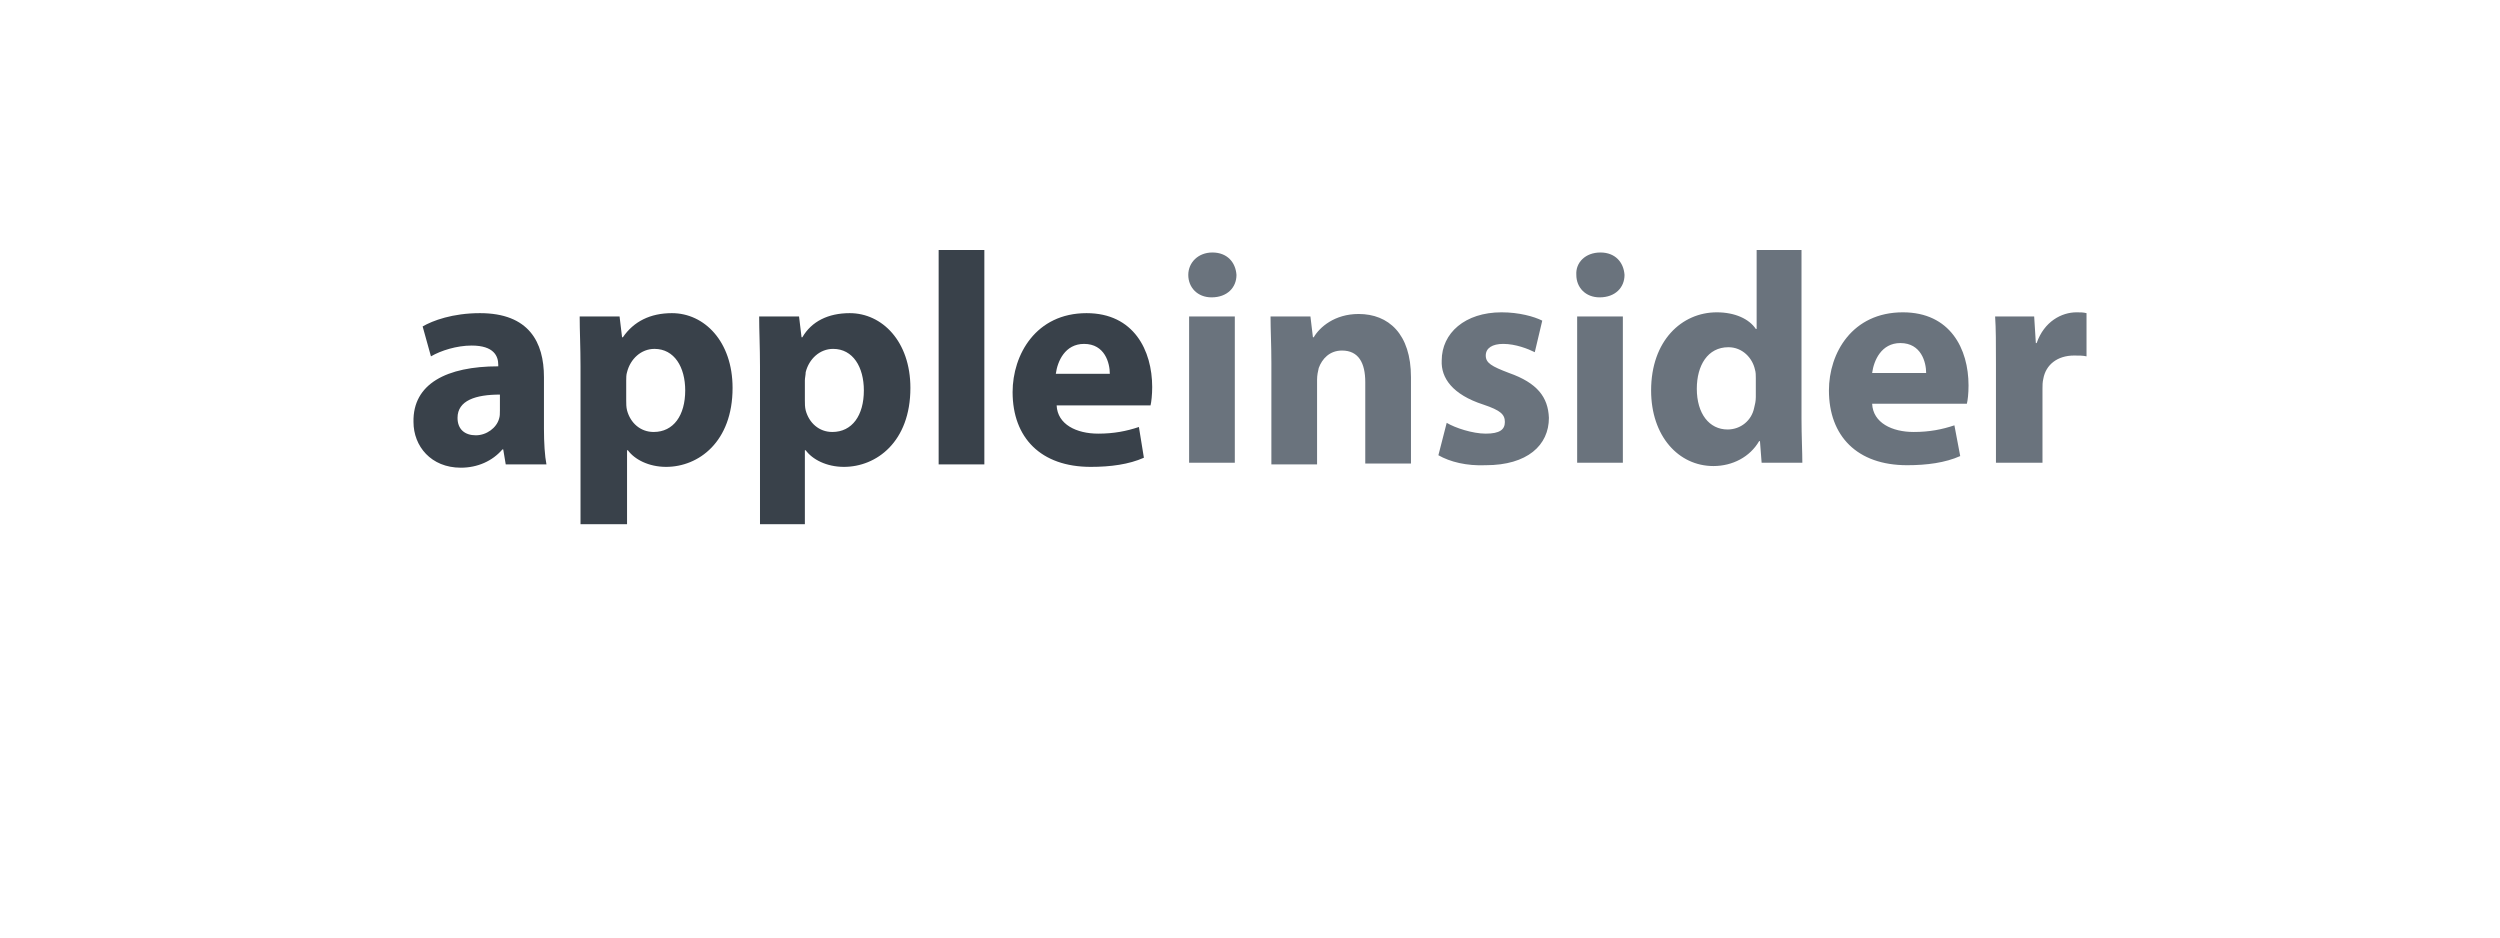 <svg width="320" height="120" viewBox="0 0 320 120" fill="none" xmlns="http://www.w3.org/2000/svg">
<g filter="url(#filter0_d_214_2194)">
<rect x="10" width="300" height="100" rx="50" fill="white"/>
</g>
<path d="M69.626 48.273V54.867C69.626 56.676 69.732 58.377 69.945 59.441H64.733L64.414 57.526H64.308C63.031 59.016 61.117 59.866 58.99 59.866C55.161 59.866 52.927 57.101 52.927 54.017C52.821 49.124 57.182 46.89 63.776 46.89V46.678C63.776 45.614 63.244 44.231 60.372 44.231C58.458 44.231 56.437 44.87 55.161 45.614L54.097 41.785C55.373 41.041 57.926 40.083 61.436 40.083C67.711 40.083 69.626 43.806 69.626 48.273ZM63.989 52.528V50.507C60.904 50.507 58.564 51.251 58.564 53.485C58.564 54.974 59.522 55.718 60.904 55.718C62.287 55.718 63.563 54.761 63.882 53.591C63.989 53.272 63.989 52.953 63.989 52.528ZM74.306 67.099V46.89C74.306 44.444 74.199 42.317 74.199 40.509H79.305L79.624 43.168H79.73C81.113 41.147 83.24 40.083 86.005 40.083C90.153 40.083 93.769 43.7 93.769 49.656C93.769 56.569 89.409 59.76 85.261 59.76C83.027 59.76 81.219 58.803 80.368 57.633H80.262V67.099H74.306ZM80.155 48.699V51.251C80.155 51.677 80.155 52.102 80.262 52.528C80.687 54.123 81.963 55.293 83.665 55.293C86.218 55.293 87.707 53.166 87.707 49.975C87.707 46.997 86.324 44.657 83.772 44.657C82.07 44.657 80.687 45.933 80.262 47.635C80.155 47.954 80.155 48.38 80.155 48.699ZM97.279 67.099V46.89C97.279 44.444 97.173 42.317 97.173 40.509H102.278L102.597 43.168H102.704C103.874 41.147 106.001 40.083 108.766 40.083C112.914 40.083 116.531 43.7 116.531 49.656C116.531 56.569 112.17 59.76 108.022 59.76C105.788 59.76 103.98 58.803 103.129 57.633H103.023V67.099H97.279ZM103.023 48.699V51.251C103.023 51.677 103.023 52.102 103.129 52.528C103.555 54.123 104.831 55.293 106.533 55.293C109.085 55.293 110.574 53.166 110.574 49.975C110.574 46.997 109.192 44.657 106.639 44.657C104.937 44.657 103.555 45.933 103.129 47.635C103.129 47.954 103.023 48.38 103.023 48.699ZM120.147 59.441H125.997V32H120.147V59.441ZM147.269 51.889H135.25C135.356 54.336 137.803 55.506 140.568 55.506C142.589 55.506 144.184 55.187 145.78 54.655L146.418 58.59C144.503 59.441 142.163 59.76 139.611 59.76C133.229 59.76 129.613 56.037 129.613 50.188C129.613 45.401 132.591 40.083 139.079 40.083C145.141 40.083 147.481 44.87 147.481 49.549C147.481 50.507 147.375 51.464 147.269 51.889ZM135.144 47.848H142.057C142.057 46.465 141.419 44.019 138.76 44.019C136.314 44.019 135.356 46.252 135.144 47.848Z" fill="#39414A"/>
<path d="M255.482 59.228V46.678C255.482 43.912 255.482 42.104 255.375 40.509H260.374L260.587 43.912H260.693C261.651 41.147 263.884 39.977 265.799 39.977C266.33 39.977 266.65 39.977 267.075 40.083V45.614C266.65 45.508 266.118 45.508 265.48 45.508C263.352 45.508 261.863 46.678 261.544 48.486C261.438 48.911 261.438 49.337 261.438 49.762V59.228H255.482ZM251.759 51.677H239.634C239.74 54.123 242.187 55.293 244.952 55.293C246.973 55.293 248.568 54.974 250.164 54.442L250.908 58.377C248.994 59.228 246.654 59.547 244.101 59.547C237.72 59.547 234.103 55.825 234.103 49.975C234.103 45.189 237.081 39.977 243.569 39.977C249.632 39.977 251.972 44.657 251.972 49.337C251.972 50.4 251.866 51.251 251.759 51.677ZM239.634 47.741H246.547C246.547 46.359 245.909 43.912 243.25 43.912C240.804 43.912 239.847 46.146 239.634 47.741ZM224.744 32H230.593V53.591C230.593 55.718 230.7 57.952 230.7 59.228H225.488L225.275 56.463H225.169C223.999 58.484 221.766 59.654 219.319 59.654C214.852 59.654 211.342 55.825 211.342 49.975C211.342 43.593 215.278 39.977 219.745 39.977C222.085 39.977 223.893 40.828 224.744 42.104H224.85V32H224.744ZM224.744 50.826V48.38C224.744 48.06 224.744 47.635 224.637 47.316C224.318 45.827 223.042 44.444 221.234 44.444C218.575 44.444 217.192 46.784 217.192 49.762C217.192 52.953 218.787 54.974 221.127 54.974C222.829 54.974 224.212 53.804 224.531 52.208C224.637 51.783 224.744 51.358 224.744 50.826ZM204.854 32.319C206.769 32.319 207.832 33.595 207.939 35.191C207.939 36.786 206.769 38.062 204.748 38.062C202.94 38.062 201.77 36.786 201.77 35.191C201.663 33.595 202.94 32.319 204.854 32.319ZM207.726 59.228H201.876V40.509H207.726V59.228ZM184.114 58.271L185.178 54.123C186.241 54.761 188.475 55.506 190.177 55.506C191.985 55.506 192.623 54.974 192.623 54.017C192.623 53.059 192.091 52.528 189.857 51.783C185.922 50.507 184.433 48.38 184.539 46.146C184.539 42.636 187.518 39.977 192.197 39.977C194.431 39.977 196.345 40.509 197.409 41.041L196.452 45.082C195.601 44.657 194.006 44.019 192.41 44.019C191.027 44.019 190.177 44.55 190.177 45.508C190.177 46.465 190.921 46.89 193.155 47.741C196.771 49.018 198.154 50.826 198.26 53.485C198.26 56.995 195.495 59.547 190.177 59.547C187.73 59.654 185.603 59.122 184.114 58.271ZM162.736 59.228V46.465C162.736 44.125 162.629 42.211 162.629 40.509H167.735L168.054 43.168H168.16C168.905 41.892 170.819 40.19 173.903 40.19C177.732 40.19 180.604 42.742 180.604 48.273V59.335H174.754V48.911C174.754 46.465 173.903 44.87 171.776 44.87C170.181 44.87 169.224 45.933 168.798 47.103C168.692 47.529 168.585 48.06 168.585 48.592V59.441H162.736V59.228ZM155.184 32.319C157.099 32.319 158.162 33.595 158.269 35.191C158.269 36.786 157.099 38.062 155.078 38.062C153.27 38.062 152.1 36.786 152.1 35.191C152.1 33.595 153.376 32.319 155.184 32.319ZM158.056 59.228H152.206V40.509H158.056V59.228Z" fill="#6A737D"/>
<defs>
<filter id="filter0_d_214_2194" x="0" y="0" width="320" height="120" filterUnits="userSpaceOnUse" color-interpolation-filters="sRGB">
<feFlood flood-opacity="0" result="BackgroundImageFix"/>
<feColorMatrix in="SourceAlpha" type="matrix" values="0 0 0 0 0 0 0 0 0 0 0 0 0 0 0 0 0 0 127 0" result="hardAlpha"/>
<feOffset dy="10"/>
<feGaussianBlur stdDeviation="5"/>
<feComposite in2="hardAlpha" operator="out"/>
<feColorMatrix type="matrix" values="0 0 0 0 0.062 0 0 0 0 0.423 0 0 0 0 0.625 0 0 0 0.15 0"/>
<feBlend mode="normal" in2="BackgroundImageFix" result="effect1_dropShadow_214_2194"/>
<feBlend mode="normal" in="SourceGraphic" in2="effect1_dropShadow_214_2194" result="shape"/>
</filter>
</defs>
</svg>

